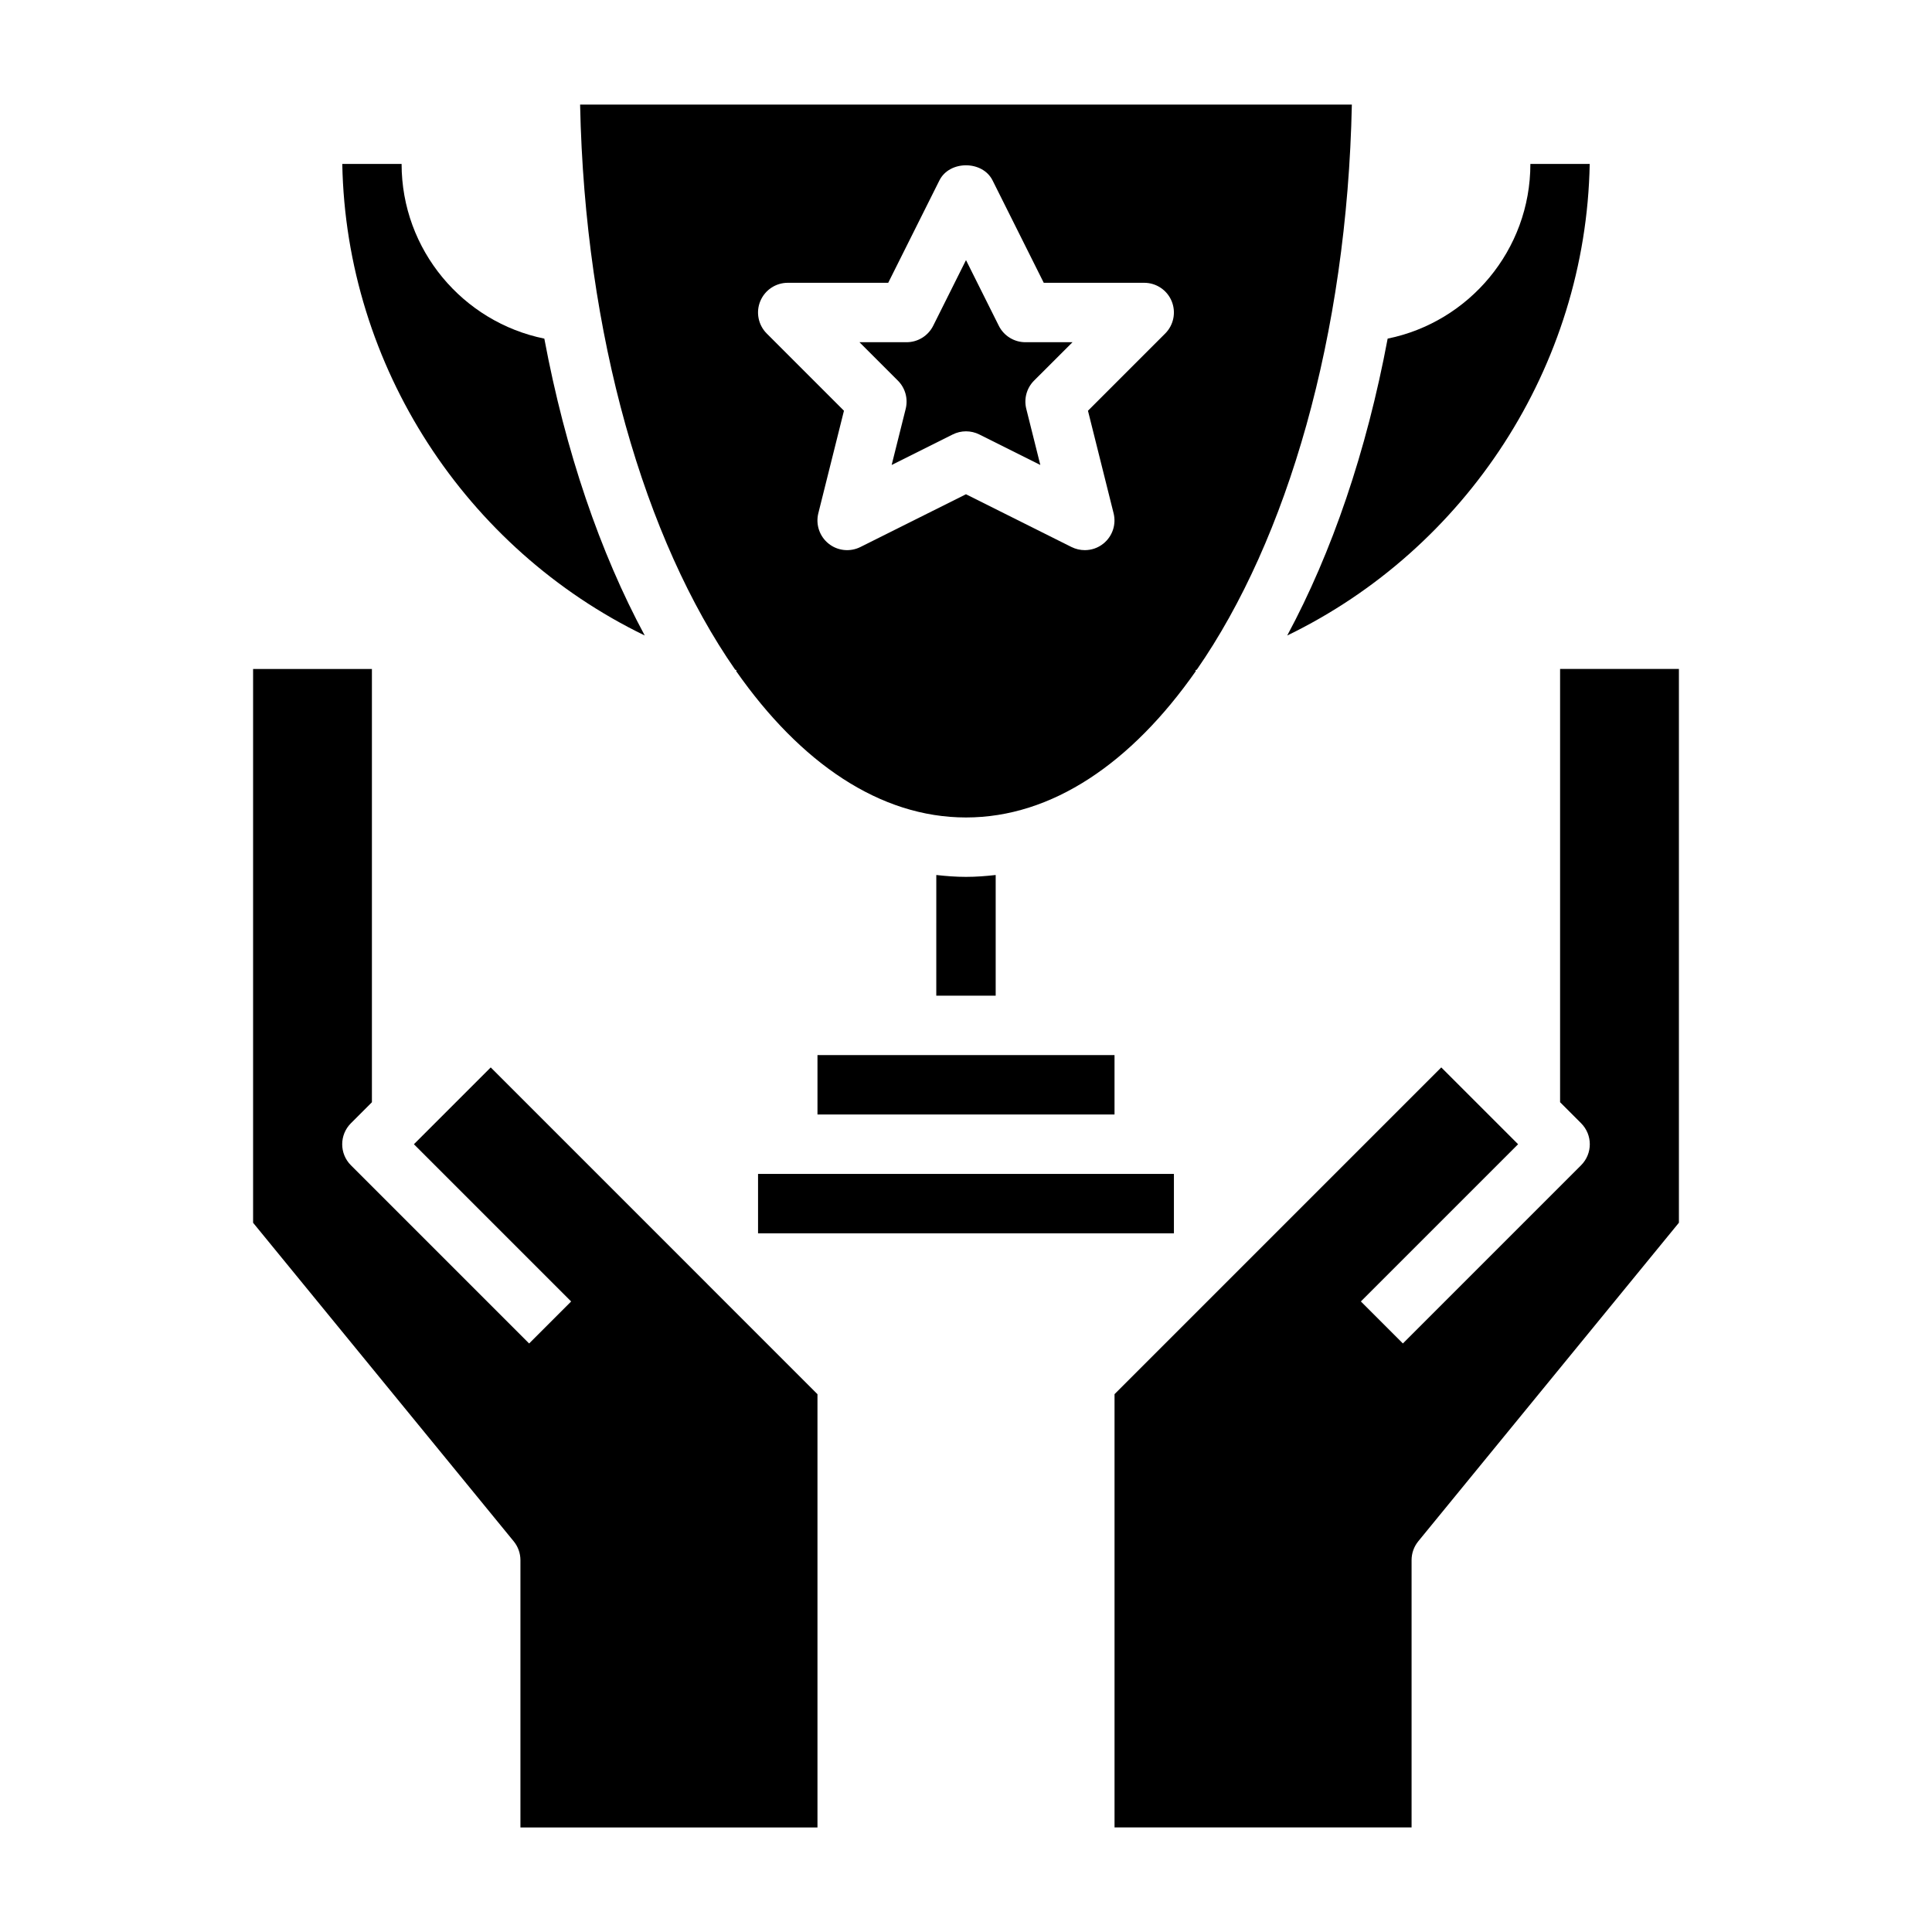 <?xml version="1.0" encoding="UTF-8"?>
<!-- Uploaded to: ICON Repo, www.svgrepo.com, Generator: ICON Repo Mixer Tools -->
<svg fill="#000000" width="800px" height="800px" version="1.1" viewBox="144 144 512 512" xmlns="http://www.w3.org/2000/svg">
 <g>
  <path d="m339.17 321.58-0.078 0.277c17.035 24.336 38.105 38.781 60.906 38.781 22.797 0 43.871-14.445 60.906-38.785l-0.078-0.277 0.332-0.094c23.941-34.445 39.836-88.543 41.098-149.77h-204.52c1.258 61.23 17.145 115.32 41.102 149.77zm6.32-97.777c1.219-2.945 4.094-4.859 7.273-4.859h26.625l13.57-27.137c2.668-5.336 11.414-5.336 14.082 0l13.566 27.137h26.621c3.18 0 6.055 1.914 7.273 4.856 1.219 2.945 0.543 6.328-1.707 8.582l-20.469 20.469 6.793 27.168c0.746 2.984-0.316 6.125-2.715 8.047-1.418 1.145-3.164 1.727-4.918 1.727-1.195 0-2.41-0.277-3.519-0.828l-27.969-13.984-27.969 13.98c-2.746 1.371-6.055 1.031-8.445-0.898-2.402-1.922-3.457-5.07-2.715-8.047l6.793-27.168-20.469-20.469c-2.246-2.246-2.922-5.633-1.703-8.574z"/>
  <path d="m384.02 252.34-3.723 14.887 16.176-8.086c1.109-0.559 2.32-0.836 3.527-0.836 1.203 0 2.418 0.277 3.519 0.828l16.176 8.086-3.723-14.887c-0.668-2.684 0.117-5.519 2.07-7.469l10.184-10.172h-12.484c-2.984 0-5.707-1.684-7.047-4.352l-8.695-17.406-8.699 17.406c-1.34 2.664-4.062 4.352-7.047 4.352h-12.484l10.18 10.18c1.957 1.949 2.738 4.785 2.07 7.469z"/>
  <path d="m360.64 423.61h78.719v15.742h-78.719z"/>
  <path d="m565.29 187.45h-15.723c0 22.82-16.27 41.91-37.824 46.289-5.613 29.938-14.77 56.664-26.617 78.68 47.398-22.969 79.164-71.258 80.164-124.97z"/>
  <path d="m557.44 321.28v114.82l5.566 5.566c3.078 3.078 3.078 8.055 0 11.133l-47.23 47.23-11.133-11.133 41.668-41.664-20.359-20.355-57.402 57.402c-0.008 0.008-0.008 0.008-0.016 0.016l-29.172 29.172v114.82h78.719v-70.848c0-1.812 0.629-3.574 1.777-4.984l69.07-84.422v-146.76z"/>
  <path d="m400 376.38c-2.652 0-5.266-0.203-7.871-0.496l-0.004 31.984h15.742v-31.984c-2.602 0.293-5.215 0.496-7.867 0.496z"/>
  <path d="m331.45 484.28-57.402-57.402-20.359 20.355 41.668 41.668-11.133 11.133-47.23-47.23c-3.078-3.078-3.078-8.055 0-11.133l5.566-5.566v-114.82h-31.488v146.76l69.07 84.426c1.148 1.402 1.777 3.168 1.777 4.977v70.848h78.719v-114.82l-29.188-29.188z"/>
  <path d="m314.86 312.41c-11.848-22.012-20.996-48.742-26.609-78.672-21.551-4.379-37.824-23.469-37.824-46.289h-15.719c1 53.711 32.754 102 80.152 124.96z"/>
  <path d="m344.89 455.1h110.21v15.742h-110.21z"/>
 </g>
</svg>